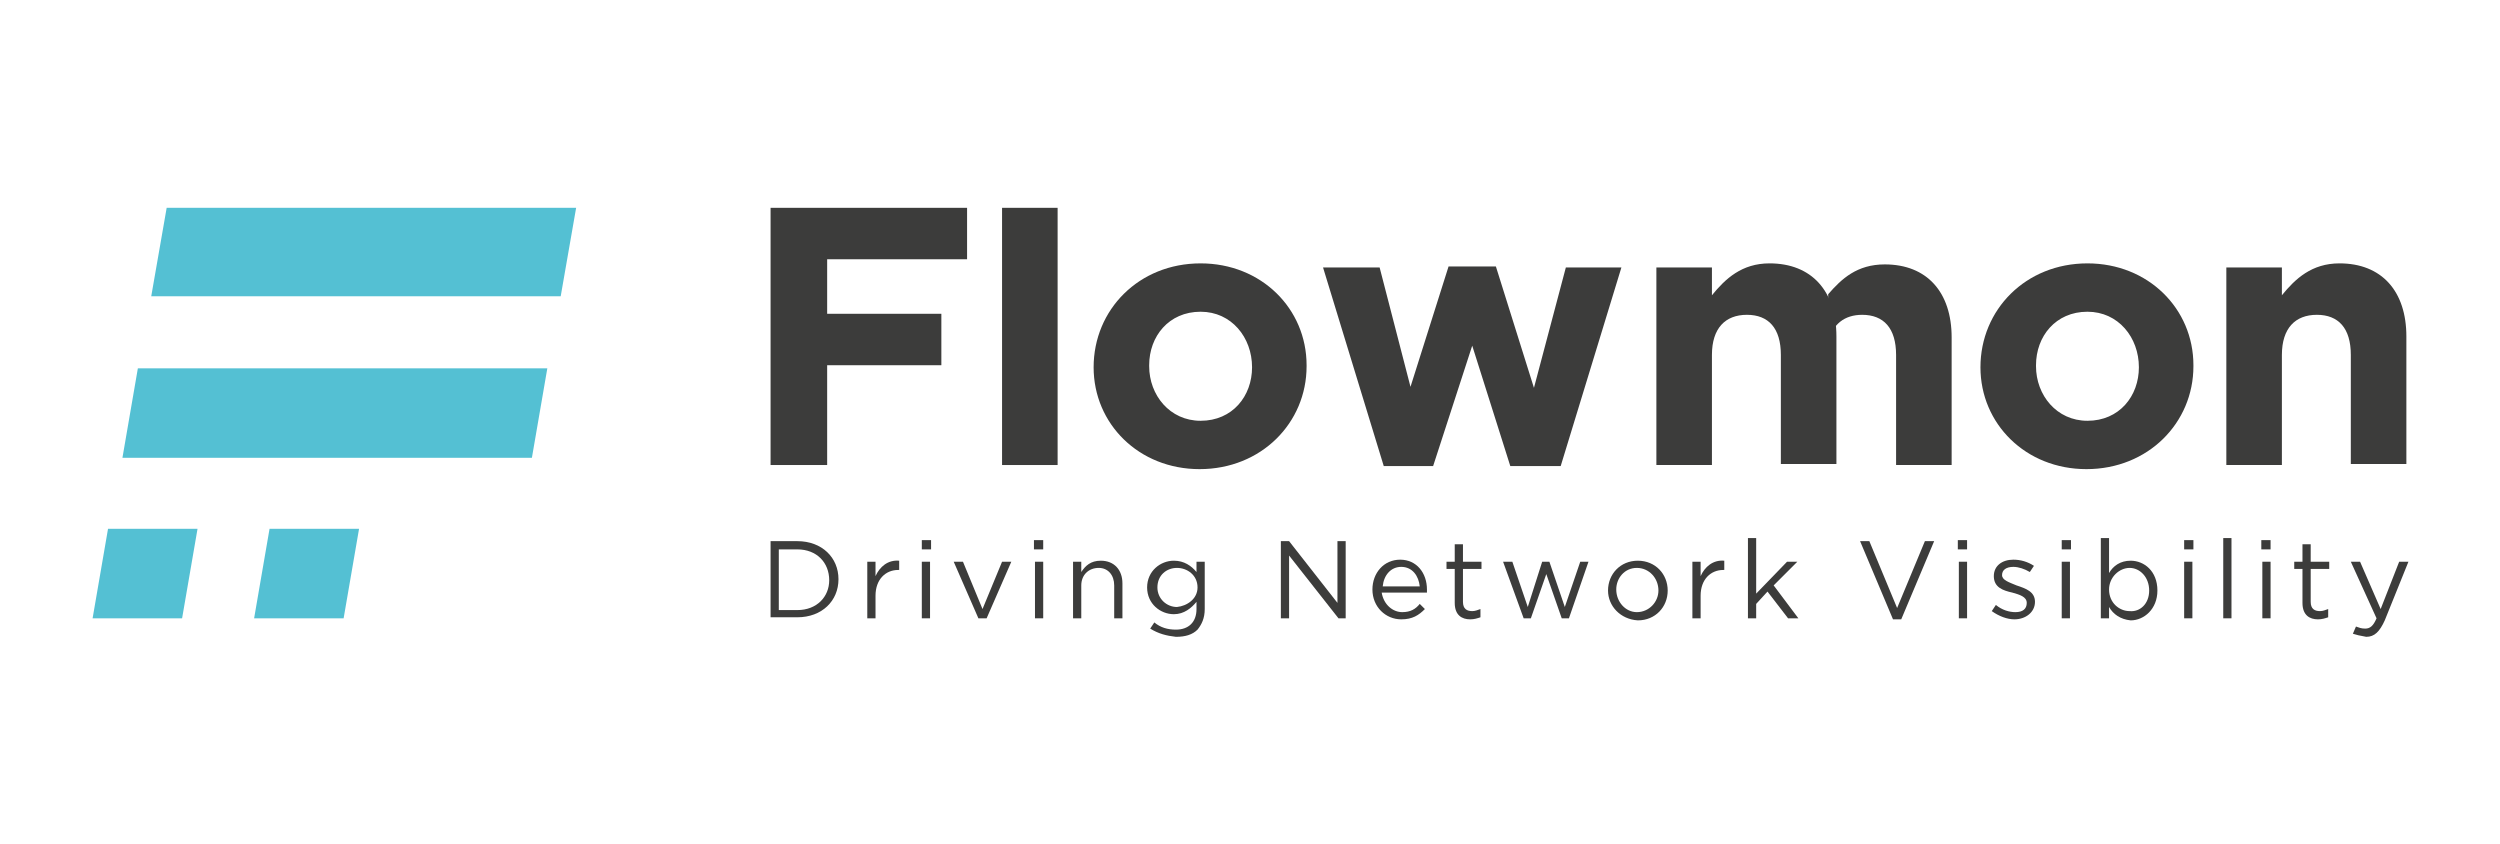 <?xml version="1.0" encoding="utf-8"?>
<!-- Generator: Adobe Illustrator 24.3.0, SVG Export Plug-In . SVG Version: 6.00 Build 0)  -->
<svg version="1.1" xmlns="http://www.w3.org/2000/svg" xmlns:xlink="http://www.w3.org/1999/xlink" x="0px" y="0px"
	 viewBox="0 0 243 82" style="enable-background:new 0 0 243 82;" xml:space="preserve">
<style type="text/css">
	.st0{fill:#3C3C3B;}
	.st1{fill:#54C0D3;}
</style>
<g id="Layer_1">
	<g>
		<polygon class="st0" points="74.9,20.2 74.9,45.2 80.4,45.2 80.4,35.5 91.5,35.5 91.5,30.5 80.4,30.5 80.4,25.2 94,25.2 94,20.2 
					"/>
		<rect x="97.4" y="20.2" class="st0" width="5.4" height="25"/>
		<path class="st0" d="M121.7,35.7L121.7,35.7c0-2.9-2-5.4-5-5.4c-3.1,0-5,2.4-5,5.2v0.1c0,2.8,2,5.3,5,5.3
			C119.8,40.9,121.7,38.5,121.7,35.7 M106.3,35.7L106.3,35.7c0-5.6,4.4-10.1,10.4-10.1c5.9,0,10.3,4.4,10.3,9.9v0.1
			c0,5.5-4.4,10-10.4,10C110.7,45.6,106.3,41.2,106.3,35.7"/>
		<polygon class="st0" points="128.6,26 134.1,26 137.1,37.6 140.8,25.9 145.4,25.9 149.1,37.7 152.2,26 157.6,26 151.7,45.3 
			146.8,45.3 143.1,33.6 139.3,45.3 134.5,45.3 		"/>
		<path class="st0" d="M207.9,35.7L207.9,35.7c0-2.9-2-5.4-5-5.4c-3.1,0-5,2.4-5,5.2v0.1c0,2.8,2,5.3,5,5.3
			C206,40.9,207.9,38.5,207.9,35.7 M192.5,35.7L192.5,35.7c0-5.6,4.4-10.1,10.4-10.1c5.9,0,10.3,4.4,10.3,9.9v0.1
			c0,5.5-4.4,10-10.4,10C196.9,45.6,192.5,41.2,192.5,35.7"/>
		<path class="st0" d="M216.4,26h5.4v2.7c1.3-1.6,2.9-3.1,5.6-3.1c4.1,0,6.5,2.7,6.5,7.1v12.4h-5.4V34.5c0-2.6-1.2-3.9-3.3-3.9
			c-2.1,0-3.4,1.3-3.4,3.9v10.7h-5.4V26z"/>
		<path class="st0" d="M161,26h5.4v2.7c1.3-1.6,2.9-3.1,5.6-3.1c4.1,0,6.5,2.7,6.5,7.1v12.4h-5.4V34.5c0-2.6-1.2-3.9-3.3-3.9
			c-2.1,0-3.4,1.3-3.4,3.9v10.7H161V26z"/>
		<path class="st0" d="M183.2,25.7c-2.7,0-4.2,1.4-5.5,2.9v4.7c0.4-1.8,1.6-2.7,3.3-2.7c2.1,0,3.3,1.3,3.3,3.9v10.7h5.4V32.8
			C189.7,28.4,187.3,25.7,183.2,25.7"/>
		<polygon class="st1" points="54.5,28.8 14.7,28.8 16.2,20.2 56,20.2 		"/>
		<polygon class="st1" points="51.7,44.5 11.9,44.5 13.4,35.8 53.2,35.8 		"/>
		<polygon class="st1" points="17.7,60.1 9,60.1 10.5,51.4 19.2,51.4 		"/>
		<polygon class="st1" points="33.4,60.1 24.7,60.1 26.2,51.4 34.9,51.4 		"/>
		<path class="st0" d="M74.9,52.6h2.6c2.4,0,4,1.6,4,3.7v0c0,2.1-1.6,3.7-4,3.7h-2.6V52.6z M77.5,59.3c1.9,0,3.1-1.3,3.1-2.9v0
			c0-1.7-1.2-3-3.1-3h-1.8v5.9H77.5z"/>
		<path class="st0" d="M84.3,54.6h0.8V56c0.4-0.9,1.2-1.6,2.3-1.5v0.9h-0.1c-1.2,0-2.2,0.9-2.2,2.5v2.2h-0.8V54.6z"/>
		<path class="st0" d="M89.6,52.5h0.9v0.9h-0.9V52.5z M89.6,54.6h0.8v5.5h-0.8V54.6z"/>
		<polygon class="st0" points="92.7,54.6 93.6,54.6 95.5,59.2 97.4,54.6 98.3,54.6 95.9,60.1 95.1,60.1 		"/>
		<path class="st0" d="M100.5,52.5h0.9v0.9h-0.9V52.5z M100.6,54.6h0.8v5.5h-0.8V54.6z"/>
		<path class="st0" d="M104.3,54.6h0.8v1c0.4-0.6,0.9-1.1,1.9-1.1c1.3,0,2.1,0.9,2.1,2.2v3.4h-0.8v-3.2c0-1-0.6-1.7-1.5-1.7
			c-1,0-1.7,0.7-1.7,1.7v3.2h-0.8V54.6z"/>
		<path class="st0" d="M111.8,61.1l0.4-0.6c0.6,0.5,1.3,0.7,2.1,0.7c1.2,0,2-0.7,2-2v-0.7c-0.5,0.6-1.2,1.2-2.2,1.2
			c-1.3,0-2.6-1-2.6-2.6v0c0-1.6,1.3-2.6,2.6-2.6c1,0,1.7,0.5,2.2,1.1v-1h0.8v4.6c0,0.9-0.3,1.5-0.7,2c-0.5,0.5-1.2,0.7-2.1,0.7
			C113.4,61.8,112.6,61.6,111.8,61.1 M116.4,57.1L116.4,57.1c0-1.2-1-1.9-2-1.9c-1,0-1.9,0.7-1.9,1.9v0c0,1.1,0.9,1.9,1.9,1.9
			C115.4,58.9,116.4,58.2,116.4,57.1"/>
		<polygon class="st0" points="124.5,52.6 125.3,52.6 130,58.6 130,52.6 130.8,52.6 130.8,60.1 130.1,60.1 125.3,54 125.3,60.1 
			124.5,60.1 		"/>
		<path class="st0" d="M136.3,59.5c0.8,0,1.3-0.3,1.7-0.8l0.5,0.5c-0.6,0.6-1.2,1-2.3,1c-1.5,0-2.8-1.2-2.8-2.9
			c0-1.6,1.1-2.9,2.7-2.9c1.6,0,2.6,1.3,2.6,2.9c0,0.1,0,0.2,0,0.3h-4.4C134.5,58.8,135.4,59.5,136.3,59.5 M138,57
			c-0.1-1-0.7-1.9-1.8-1.9c-1,0-1.7,0.8-1.8,1.9H138z"/>
		<path class="st0" d="M141.4,58.6v-3.3h-0.8v-0.7h0.8v-1.7h0.8v1.7h1.8v0.7h-1.8v3.2c0,0.7,0.4,0.9,0.9,0.9c0.3,0,0.5-0.1,0.8-0.2
			V60c-0.3,0.1-0.6,0.2-1,0.2C142.1,60.2,141.4,59.8,141.4,58.6"/>
		<polygon class="st0" points="146.1,54.6 147,54.6 148.5,59 149.9,54.6 150.6,54.6 152.1,59 153.6,54.6 154.4,54.6 152.5,60.1 
			151.8,60.1 150.3,55.8 148.8,60.1 148.1,60.1 		"/>
		<path class="st0" d="M156.3,57.4L156.3,57.4c0-1.6,1.2-2.9,2.9-2.9c1.7,0,2.9,1.3,2.9,2.9v0c0,1.6-1.2,2.9-2.9,2.9
			C157.5,60.2,156.3,58.9,156.3,57.4 M161.2,57.4L161.2,57.4c0-1.2-0.9-2.2-2.1-2.2c-1.2,0-2,1-2,2.1v0c0,1.2,0.9,2.2,2,2.2
			C160.3,59.5,161.2,58.5,161.2,57.4"/>
		<path class="st0" d="M164.5,54.6h0.8V56c0.4-0.9,1.2-1.6,2.3-1.5v0.9h-0.1c-1.2,0-2.2,0.9-2.2,2.5v2.2h-0.8V54.6z"/>
		<polygon class="st0" points="169.9,52.3 170.7,52.3 170.7,57.7 173.7,54.6 174.7,54.6 172.4,56.9 174.8,60.1 173.8,60.1 
			171.8,57.5 170.7,58.7 170.7,60.1 169.9,60.1 		"/>
		<polygon class="st0" points="180.8,52.6 181.7,52.6 184.4,59.1 187.1,52.6 188,52.6 184.8,60.2 184,60.2 		"/>
		<path class="st0" d="M190.3,52.5h0.9v0.9h-0.9V52.5z M190.4,54.6h0.8v5.5h-0.8V54.6z"/>
		<path class="st0" d="M193.6,59.4l0.4-0.6c0.6,0.5,1.3,0.7,1.9,0.7c0.7,0,1.1-0.3,1.1-0.9v0c0-0.6-0.7-0.8-1.4-1
			c-0.9-0.2-1.8-0.5-1.8-1.6v0c0-1,0.8-1.6,1.9-1.6c0.7,0,1.4,0.2,2,0.6l-0.4,0.6c-0.5-0.3-1.1-0.5-1.6-0.5c-0.7,0-1.1,0.3-1.1,0.8
			v0c0,0.5,0.7,0.7,1.4,1c0.9,0.3,1.8,0.6,1.8,1.6v0c0,1-0.9,1.7-2,1.7C195.1,60.2,194.3,59.9,193.6,59.4"/>
		<path class="st0" d="M200.4,52.5h0.9v0.9h-0.9V52.5z M200.4,54.6h0.8v5.5h-0.8V54.6z"/>
		<path class="st0" d="M205,59v1.1h-0.8v-7.8h0.8v3.4c0.4-0.7,1.1-1.2,2.1-1.2c1.3,0,2.6,1,2.6,2.9v0c0,1.8-1.3,2.9-2.6,2.9
			C206.1,60.2,205.4,59.7,205,59 M208.9,57.4L208.9,57.4c0-1.3-0.9-2.2-1.9-2.2c-1,0-2,0.9-2,2.1v0c0,1.3,1,2.1,2,2.1
			C208,59.5,208.9,58.7,208.9,57.4"/>
		<path class="st0" d="M212.3,52.5h0.9v0.9h-0.9V52.5z M212.3,54.6h0.8v5.5h-0.8V54.6z"/>
		<rect x="216.1" y="52.3" class="st0" width="0.8" height="7.8"/>
		<path class="st0" d="M219.8,52.5h0.9v0.9h-0.9V52.5z M219.9,54.6h0.8v5.5h-0.8V54.6z"/>
		<path class="st0" d="M223.8,58.6v-3.3H223v-0.7h0.8v-1.7h0.8v1.7h1.8v0.7h-1.8v3.2c0,0.7,0.4,0.9,0.9,0.9c0.3,0,0.5-0.1,0.8-0.2
			V60c-0.3,0.1-0.6,0.2-1,0.2C224.5,60.2,223.8,59.8,223.8,58.6"/>
		<path class="st0" d="M228.7,61.6l0.3-0.7c0.3,0.1,0.5,0.2,0.9,0.2c0.5,0,0.8-0.3,1.1-1l-2.5-5.5l0.9,0l2,4.6l1.8-4.6h0.9l-2.3,5.7
			c-0.5,1.1-1,1.6-1.8,1.6C229.4,61.8,229,61.7,228.7,61.6"/>
	</g>
</g>
<g id="Guide">
</g>
</svg>

